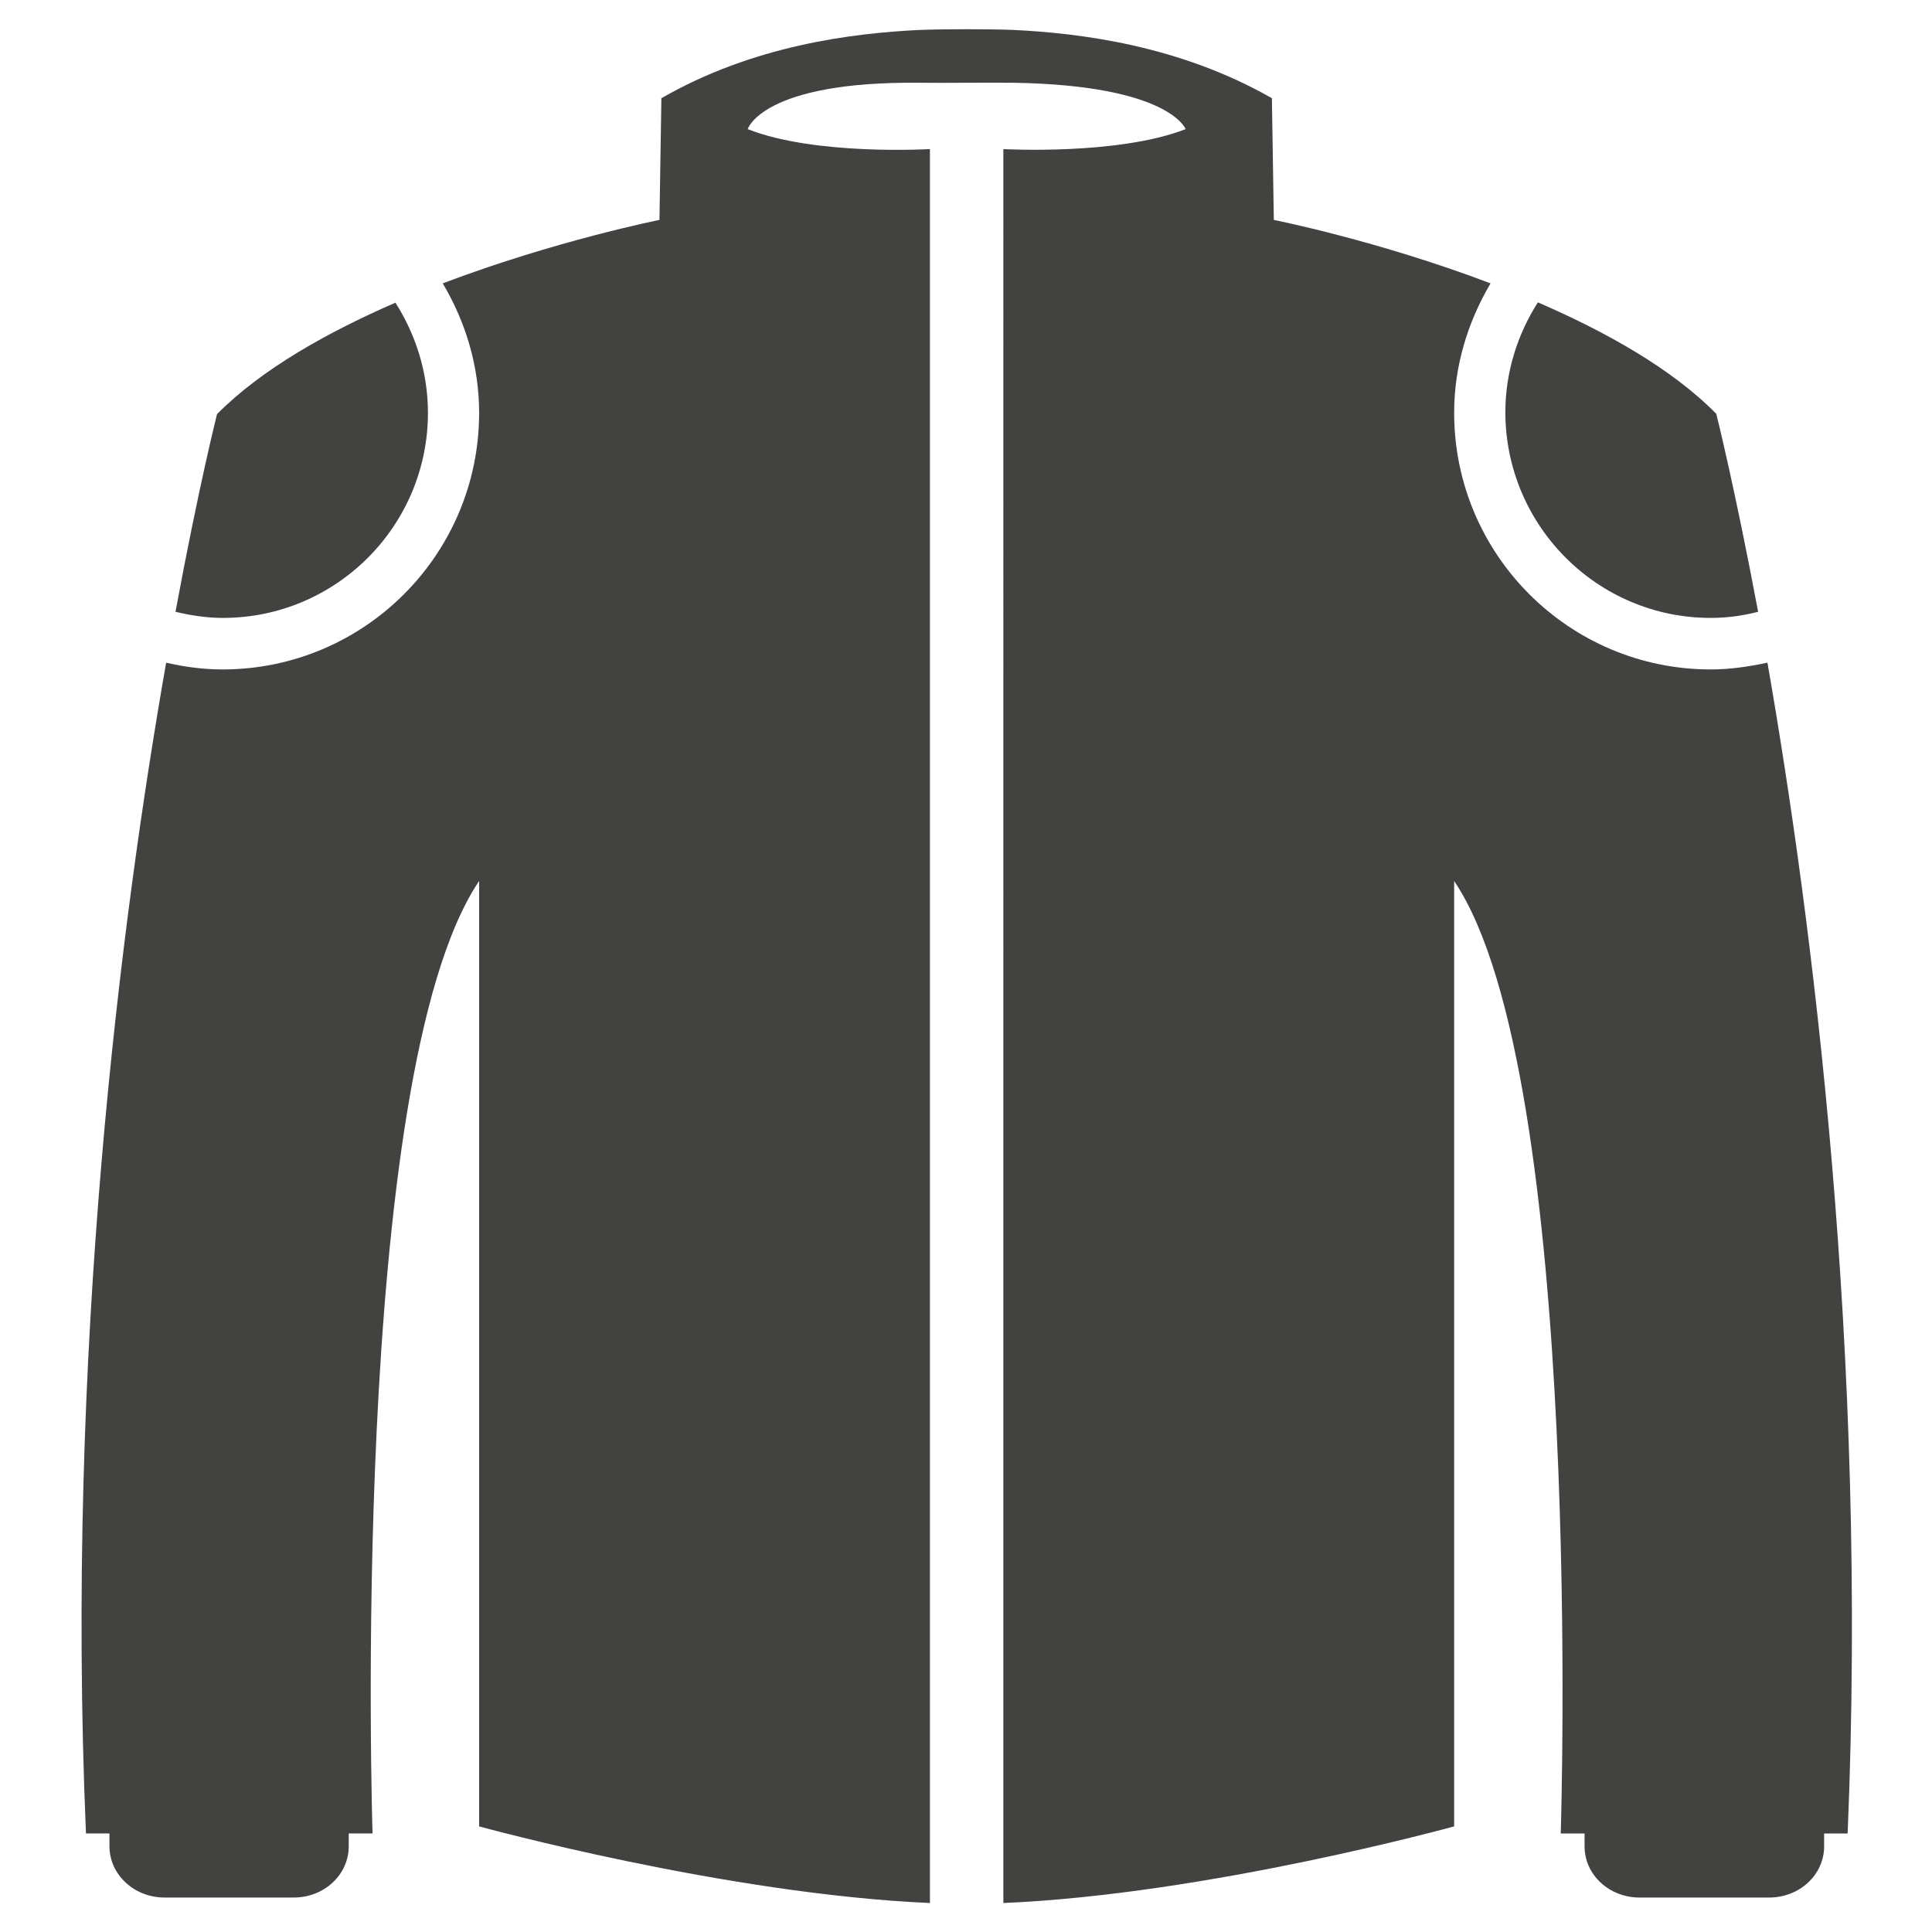 <?xml version="1.0" encoding="utf-8"?>
<!-- Generator: Adobe Illustrator 24.0.2, SVG Export Plug-In . SVG Version: 6.00 Build 0)  -->
<svg version="1.1" id="Capa_1" xmlns="http://www.w3.org/2000/svg" xmlns:xlink="http://www.w3.org/1999/xlink" x="0px" y="0px"
	 viewBox="0 0 600 600" style="enable-background:new 0 0 600 600;" xml:space="preserve">
<style type="text/css">
	.st0{fill:#424240;}
</style>
<g>
	<g>
		<path class="st0" d="M531.3,191.9c5.1,0,10-0.7,14.7-1.9c-7.3-38.9-13-61.5-13-61.5c-13.9-14.1-34.4-25.5-55.4-34.6
			c-6.3,9.9-10.1,21.6-10.1,34.2C467.6,163.3,496.1,191.9,531.3,191.9z"/>
		<path class="st0" d="M54.5,190c4.7,1.1,9.6,1.9,14.7,1.9c35.2,0,63.7-28.6,63.7-63.7c0-12.6-3.8-24.3-10.1-34.2
			c-20.9,9.1-41.4,20.5-55.4,34.6C67.4,128.6,61.7,151.1,54.5,190z"/>
		<path class="st0" d="M531.3,207.9c-44,0-79.7-35.7-79.7-79.7c0-14.7,4.3-28.3,11.3-40.2c-35-13.3-67.3-19.7-67.3-19.7L395,30.5
			c-28.7-16.4-59.5-20.2-80.2-21.2c-7.3-0.3-21.9-0.3-29.2,0c-20.7,1-51.5,4.7-80.2,21.2l-0.6,37.8c0,0-32.2,6.4-67.3,19.7
			c7,11.8,11.3,25.5,11.3,40.2c0,44-35.7,79.7-79.7,79.7c-6,0-11.9-0.8-17.5-2.1c-14,79.8-31.3,213.7-24.9,363.6h7.3v4
			c0,8.8,7.7,15.9,17.1,15.9h40.1c9.5,0,17.1-7.1,17.1-15.9v-4h7.4c0,0-7.6-235.5,33.1-295.8v220.6V514v53.2c0,0,76.3,21,140,23.8
			V46.3c0,0-35.6,2.1-56.6-6.2c0,0,4.5-14.9,53.4-14.4c7.3,0.1,21.9-0.1,29.2,0c48.5,0.8,53.4,14.4,53.4,14.4
			c-21,8.2-56.6,6.2-56.6,6.2V591c63.6-2.7,140-23.8,140-23.8V514v-19.8V273.6c40.7,60.3,33.1,295.8,33.1,295.8h7.4v4
			c0,8.8,7.6,15.9,17.1,15.9h40.2c9.5,0,17.1-7.1,17.1-15.9v-4h7.3c6.3-150-11-283.8-24.9-363.6C543.2,207,537.4,207.9,531.3,207.9z
			"/>
	</g>
</g>
</svg>
